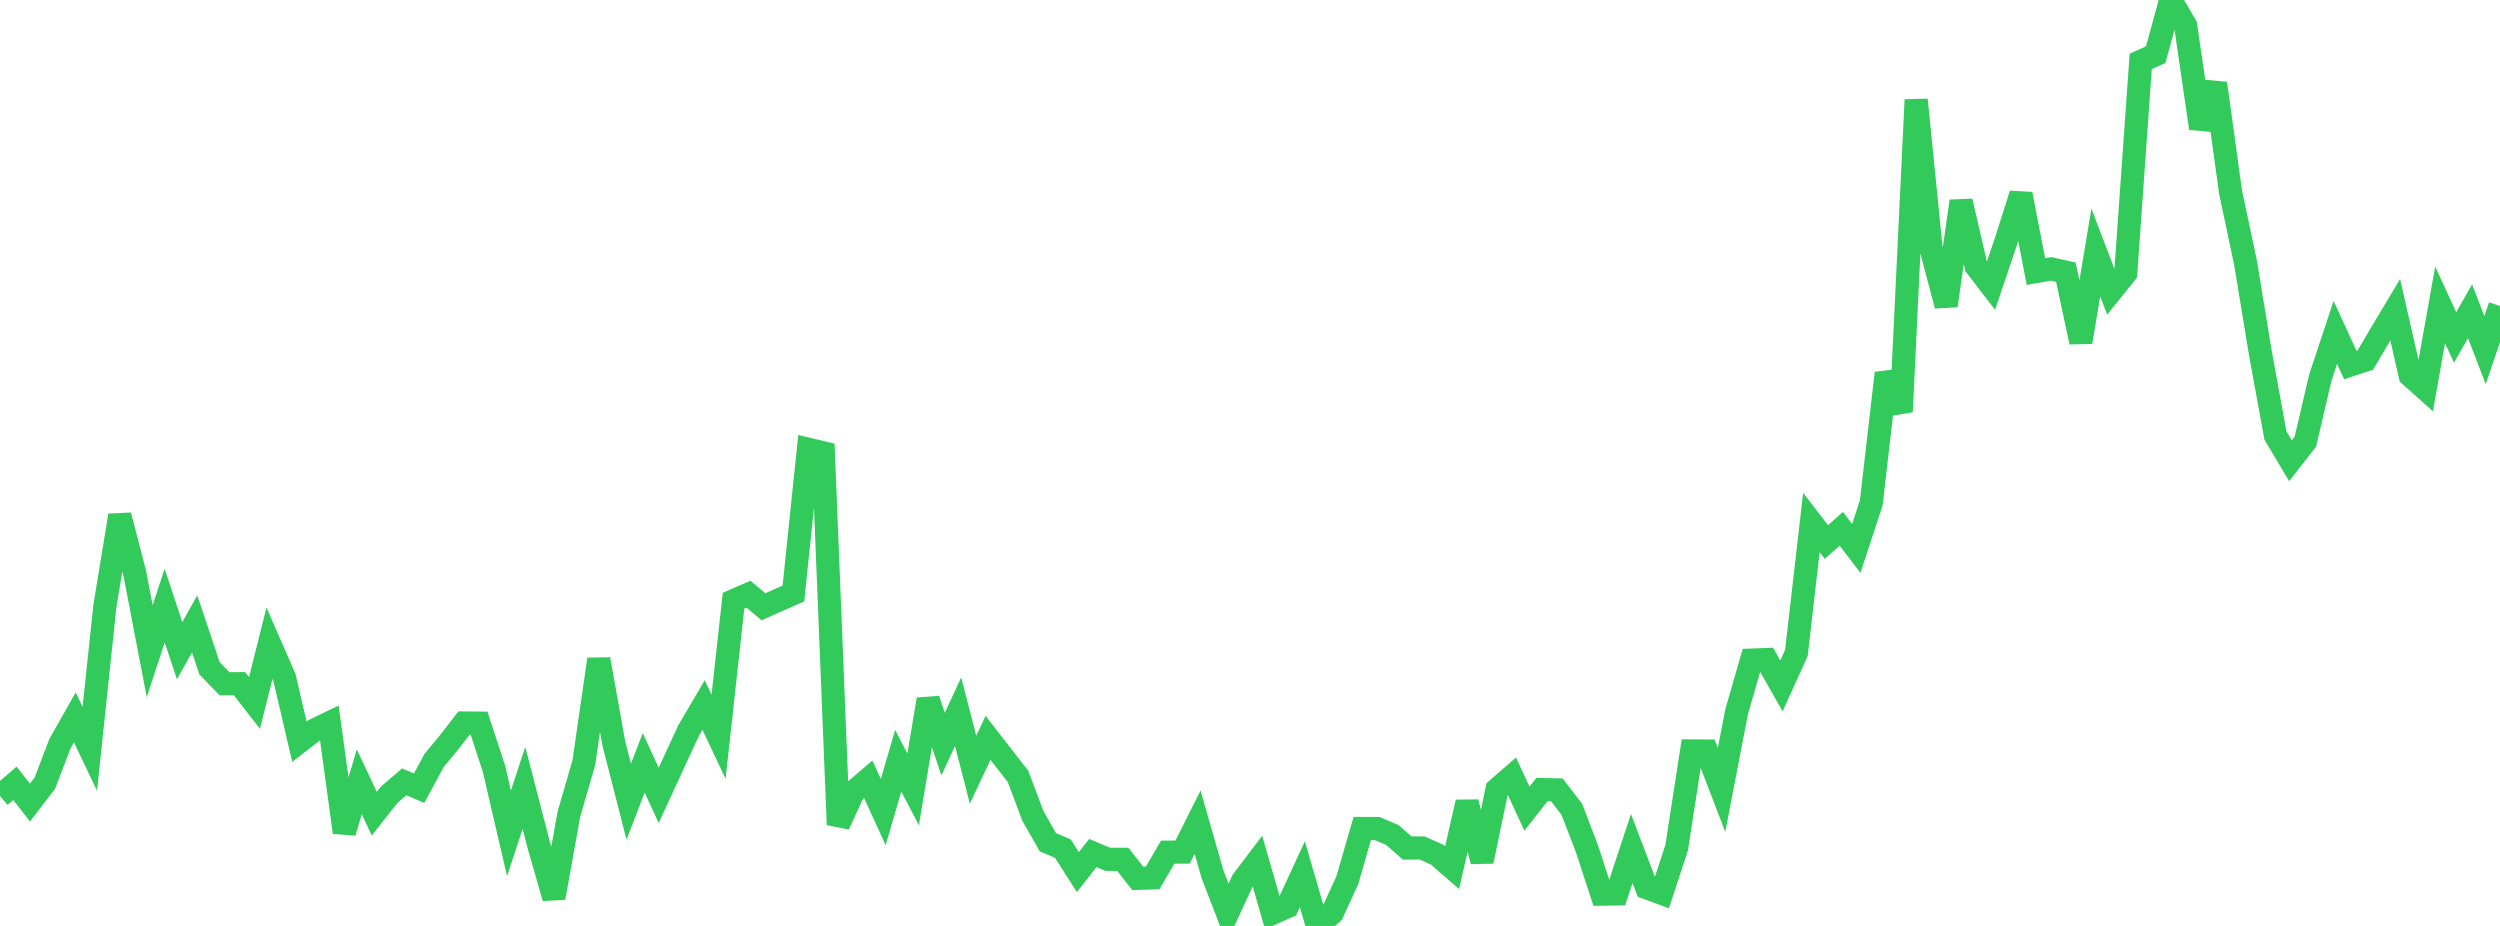 <?xml version="1.0" standalone="no"?>
<!DOCTYPE svg PUBLIC "-//W3C//DTD SVG 1.1//EN" "http://www.w3.org/Graphics/SVG/1.1/DTD/svg11.dtd">

<svg width="135" height="50" viewBox="0 0 135 50" preserveAspectRatio="none" 
  xmlns="http://www.w3.org/2000/svg"
  xmlns:xlink="http://www.w3.org/1999/xlink">


<polyline points="0.0, 42.99 0.808, 42.298 1.617, 43.339 2.425, 42.284 3.234, 40.167 4.042, 38.739 4.85, 40.434 5.659, 32.763 6.467, 27.832 7.275, 30.946 8.084, 35.161 8.892, 32.703 9.701, 35.139 10.509, 33.687 11.317, 36.092 12.126, 36.926 12.934, 36.918 13.743, 37.96 14.551, 34.733 15.359, 36.579 16.168, 40.05 16.976, 39.426 17.784, 39.036 18.593, 44.948 19.401, 42.218 20.21, 43.938 21.018, 42.914 21.826, 42.22 22.635, 42.56 23.443, 41.063 24.251, 40.088 25.06, 39.041 25.868, 39.049 26.677, 41.52 27.485, 44.999 28.293, 42.546 29.102, 45.671 29.91, 48.483 30.719, 43.97 31.527, 41.185 32.335, 35.6 33.144, 40.136 33.952, 43.293 34.76, 41.193 35.569, 42.949 36.377, 41.196 37.186, 39.447 37.994, 38.069 38.802, 39.786 39.611, 32.437 40.419, 32.086 41.228, 32.766 42.036, 32.402 42.844, 32.053 43.653, 24.261 44.461, 24.454 45.269, 44.535 46.078, 42.776 46.886, 42.082 47.695, 43.854 48.503, 41.083 49.311, 42.623 50.12, 37.769 50.928, 40.184 51.737, 38.431 52.545, 41.563 53.353, 39.844 54.162, 40.886 54.97, 41.918 55.778, 44.063 56.587, 45.483 57.395, 45.823 58.204, 47.094 59.012, 46.063 59.82, 46.404 60.629, 46.404 61.437, 47.43 62.246, 47.407 63.054, 46.017 63.862, 46.013 64.671, 44.399 65.479, 47.221 66.287, 49.317 67.096, 47.567 67.904, 46.5 68.713, 49.317 69.521, 48.957 70.329, 47.208 71.138, 50.0 71.946, 49.298 72.754, 47.534 73.563, 44.737 74.371, 44.742 75.18, 45.084 75.988, 45.793 76.796, 45.79 77.605, 46.153 78.413, 46.853 79.222, 43.319 80.03, 46.511 80.838, 42.625 81.647, 41.922 82.455, 43.668 83.263, 42.637 84.072, 42.655 84.88, 43.705 85.689, 45.816 86.497, 48.284 87.305, 48.273 88.114, 45.82 88.922, 47.939 89.731, 48.237 90.539, 45.776 91.347, 40.551 92.156, 40.556 92.964, 42.66 93.772, 38.459 94.581, 35.646 95.389, 35.615 96.198, 37.039 97.006, 35.255 97.814, 28.217 98.623, 29.267 99.431, 28.557 100.24, 29.614 101.048, 27.154 101.856, 20.15 102.665, 22.234 103.473, 5.388 104.281, 13.44 105.09, 16.504 105.898, 10.865 106.707, 14.37 107.515, 15.421 108.323, 13.032 109.132, 10.482 109.94, 14.664 110.749, 14.52 111.557, 14.699 112.365, 18.47 113.174, 13.636 113.982, 15.752 114.79, 14.751 115.599, 3.314 116.407, 2.954 117.216, 0.0 118.024, 1.38 118.832, 6.928 119.641, 4.501 120.449, 10.368 121.257, 14.18 122.066, 19.098 122.874, 23.519 123.683, 24.879 124.491, 23.846 125.299, 20.386 126.108, 17.95 126.916, 19.711 127.725, 19.446 128.533, 18.078 129.341, 16.725 130.15, 20.273 130.958, 20.998 131.766, 16.464 132.575, 18.222 133.383, 16.808 134.192, 18.91 135.0, 16.525" fill="none" stroke="#32ca5b" stroke-width="1.25"/>

</svg>